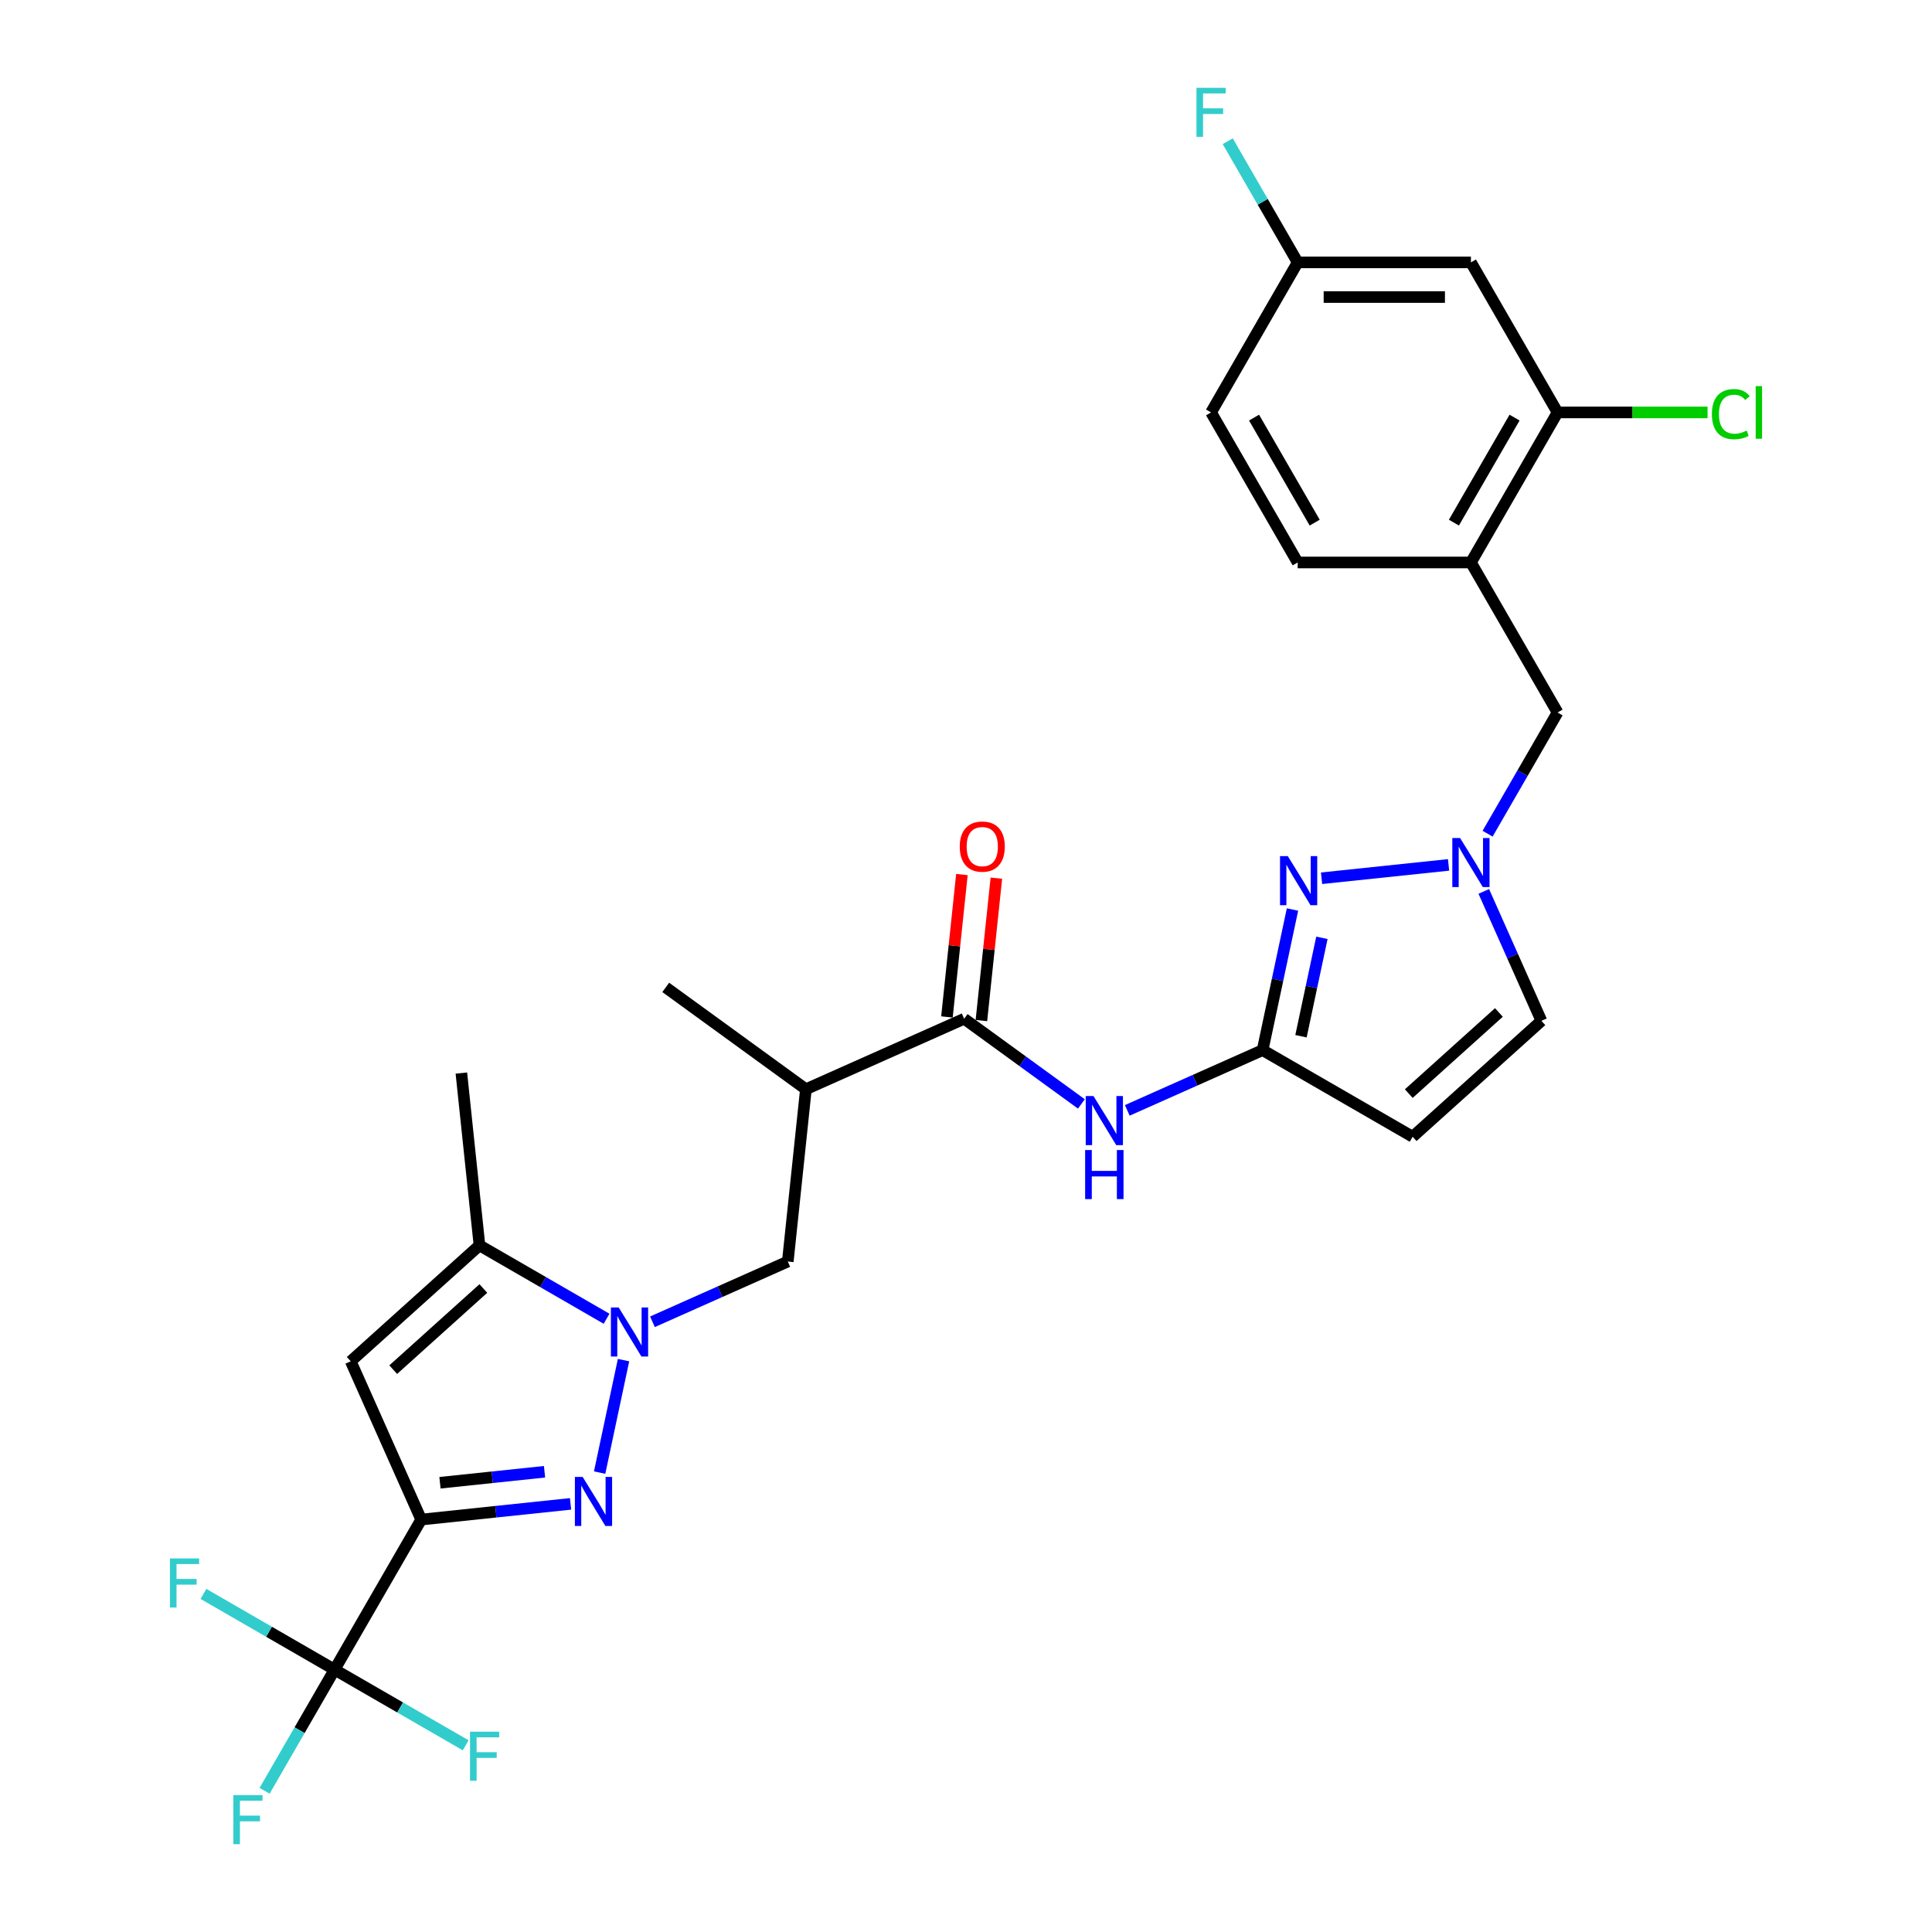 <?xml version='1.0' encoding='iso-8859-1'?>
<svg version='1.1' baseProfile='full'
              xmlns='http://www.w3.org/2000/svg'
                      xmlns:rdkit='http://www.rdkit.org/xml'
                      xmlns:xlink='http://www.w3.org/1999/xlink'
                  xml:space='preserve'
width='1000px' height='1000px' viewBox='0 0 1000 1000'>
<!-- END OF HEADER -->
<rect style='opacity:1.0;fill:#FFFFFF;stroke:none' width='1000' height='1000' x='0' y='0'> </rect>
<path class='bond-0' d='M 218.009,786.527 L 256.664,782.464' style='fill:none;fill-rule:evenodd;stroke:#000000;stroke-width:6px;stroke-linecap:butt;stroke-linejoin:miter;stroke-opacity:1' />
<path class='bond-0' d='M 256.664,782.464 L 295.319,778.401' style='fill:none;fill-rule:evenodd;stroke:#0000FF;stroke-width:6px;stroke-linecap:butt;stroke-linejoin:miter;stroke-opacity:1' />
<path class='bond-0' d='M 227.73,767.471 L 254.789,764.627' style='fill:none;fill-rule:evenodd;stroke:#000000;stroke-width:6px;stroke-linecap:butt;stroke-linejoin:miter;stroke-opacity:1' />
<path class='bond-0' d='M 254.789,764.627 L 281.848,761.783' style='fill:none;fill-rule:evenodd;stroke:#0000FF;stroke-width:6px;stroke-linecap:butt;stroke-linejoin:miter;stroke-opacity:1' />
<path class='bond-2' d='M 218.009,786.527 L 181.535,704.605' style='fill:none;fill-rule:evenodd;stroke:#000000;stroke-width:6px;stroke-linecap:butt;stroke-linejoin:miter;stroke-opacity:1' />
<path class='bond-3' d='M 218.009,786.527 L 173.171,864.187' style='fill:none;fill-rule:evenodd;stroke:#000000;stroke-width:6px;stroke-linecap:butt;stroke-linejoin:miter;stroke-opacity:1' />
<path class='bond-1' d='M 310.367,762.213 L 322.742,703.996' style='fill:none;fill-rule:evenodd;stroke:#0000FF;stroke-width:6px;stroke-linecap:butt;stroke-linejoin:miter;stroke-opacity:1' />
<path class='bond-12' d='M 337.709,684.152 L 372.733,668.558' style='fill:none;fill-rule:evenodd;stroke:#0000FF;stroke-width:6px;stroke-linecap:butt;stroke-linejoin:miter;stroke-opacity:1' />
<path class='bond-12' d='M 372.733,668.558 L 407.758,652.964' style='fill:none;fill-rule:evenodd;stroke:#000000;stroke-width:6px;stroke-linecap:butt;stroke-linejoin:miter;stroke-opacity:1' />
<path class='bond-29' d='M 313.963,682.584 L 281.07,663.592' style='fill:none;fill-rule:evenodd;stroke:#0000FF;stroke-width:6px;stroke-linecap:butt;stroke-linejoin:miter;stroke-opacity:1' />
<path class='bond-29' d='M 281.07,663.592 L 248.176,644.601' style='fill:none;fill-rule:evenodd;stroke:#000000;stroke-width:6px;stroke-linecap:butt;stroke-linejoin:miter;stroke-opacity:1' />
<path class='bond-6' d='M 181.535,704.605 L 248.176,644.601' style='fill:none;fill-rule:evenodd;stroke:#000000;stroke-width:6px;stroke-linecap:butt;stroke-linejoin:miter;stroke-opacity:1' />
<path class='bond-6' d='M 203.532,708.933 L 250.18,666.93' style='fill:none;fill-rule:evenodd;stroke:#000000;stroke-width:6px;stroke-linecap:butt;stroke-linejoin:miter;stroke-opacity:1' />
<path class='bond-20' d='M 173.171,864.187 L 155.065,895.547' style='fill:none;fill-rule:evenodd;stroke:#000000;stroke-width:6px;stroke-linecap:butt;stroke-linejoin:miter;stroke-opacity:1' />
<path class='bond-20' d='M 155.065,895.547 L 136.96,926.908' style='fill:none;fill-rule:evenodd;stroke:#33CCCC;stroke-width:6px;stroke-linecap:butt;stroke-linejoin:miter;stroke-opacity:1' />
<path class='bond-21' d='M 173.171,864.187 L 139.237,844.595' style='fill:none;fill-rule:evenodd;stroke:#000000;stroke-width:6px;stroke-linecap:butt;stroke-linejoin:miter;stroke-opacity:1' />
<path class='bond-21' d='M 139.237,844.595 L 105.303,825.004' style='fill:none;fill-rule:evenodd;stroke:#33CCCC;stroke-width:6px;stroke-linecap:butt;stroke-linejoin:miter;stroke-opacity:1' />
<path class='bond-22' d='M 173.171,864.187 L 207.105,883.779' style='fill:none;fill-rule:evenodd;stroke:#000000;stroke-width:6px;stroke-linecap:butt;stroke-linejoin:miter;stroke-opacity:1' />
<path class='bond-22' d='M 207.105,883.779 L 241.039,903.371' style='fill:none;fill-rule:evenodd;stroke:#33CCCC;stroke-width:6px;stroke-linecap:butt;stroke-linejoin:miter;stroke-opacity:1' />
<path class='bond-4' d='M 668.992,470.768 L 661.257,507.155' style='fill:none;fill-rule:evenodd;stroke:#0000FF;stroke-width:6px;stroke-linecap:butt;stroke-linejoin:miter;stroke-opacity:1' />
<path class='bond-4' d='M 661.257,507.155 L 653.523,543.543' style='fill:none;fill-rule:evenodd;stroke:#000000;stroke-width:6px;stroke-linecap:butt;stroke-linejoin:miter;stroke-opacity:1' />
<path class='bond-4' d='M 684.215,485.413 L 678.8,510.884' style='fill:none;fill-rule:evenodd;stroke:#0000FF;stroke-width:6px;stroke-linecap:butt;stroke-linejoin:miter;stroke-opacity:1' />
<path class='bond-4' d='M 678.8,510.884 L 673.386,536.355' style='fill:none;fill-rule:evenodd;stroke:#000000;stroke-width:6px;stroke-linecap:butt;stroke-linejoin:miter;stroke-opacity:1' />
<path class='bond-7' d='M 684.04,454.58 L 749.776,447.671' style='fill:none;fill-rule:evenodd;stroke:#0000FF;stroke-width:6px;stroke-linecap:butt;stroke-linejoin:miter;stroke-opacity:1' />
<path class='bond-5' d='M 653.523,543.543 L 618.499,559.137' style='fill:none;fill-rule:evenodd;stroke:#000000;stroke-width:6px;stroke-linecap:butt;stroke-linejoin:miter;stroke-opacity:1' />
<path class='bond-5' d='M 618.499,559.137 L 583.474,574.731' style='fill:none;fill-rule:evenodd;stroke:#0000FF;stroke-width:6px;stroke-linecap:butt;stroke-linejoin:miter;stroke-opacity:1' />
<path class='bond-10' d='M 653.523,543.543 L 731.183,588.38' style='fill:none;fill-rule:evenodd;stroke:#000000;stroke-width:6px;stroke-linecap:butt;stroke-linejoin:miter;stroke-opacity:1' />
<path class='bond-27' d='M 248.176,644.601 L 238.802,555.418' style='fill:none;fill-rule:evenodd;stroke:#000000;stroke-width:6px;stroke-linecap:butt;stroke-linejoin:miter;stroke-opacity:1' />
<path class='bond-16' d='M 769.976,431.515 L 788.082,400.154' style='fill:none;fill-rule:evenodd;stroke:#0000FF;stroke-width:6px;stroke-linecap:butt;stroke-linejoin:miter;stroke-opacity:1' />
<path class='bond-16' d='M 788.082,400.154 L 806.188,368.794' style='fill:none;fill-rule:evenodd;stroke:#000000;stroke-width:6px;stroke-linecap:butt;stroke-linejoin:miter;stroke-opacity:1' />
<path class='bond-30' d='M 768.002,461.394 L 782.913,494.885' style='fill:none;fill-rule:evenodd;stroke:#0000FF;stroke-width:6px;stroke-linecap:butt;stroke-linejoin:miter;stroke-opacity:1' />
<path class='bond-30' d='M 782.913,494.885 L 797.825,528.376' style='fill:none;fill-rule:evenodd;stroke:#000000;stroke-width:6px;stroke-linecap:butt;stroke-linejoin:miter;stroke-opacity:1' />
<path class='bond-8' d='M 499.053,527.307 L 417.131,563.781' style='fill:none;fill-rule:evenodd;stroke:#000000;stroke-width:6px;stroke-linecap:butt;stroke-linejoin:miter;stroke-opacity:1' />
<path class='bond-9' d='M 499.053,527.307 L 529.391,549.349' style='fill:none;fill-rule:evenodd;stroke:#000000;stroke-width:6px;stroke-linecap:butt;stroke-linejoin:miter;stroke-opacity:1' />
<path class='bond-9' d='M 529.391,549.349 L 559.728,571.391' style='fill:none;fill-rule:evenodd;stroke:#0000FF;stroke-width:6px;stroke-linecap:butt;stroke-linejoin:miter;stroke-opacity:1' />
<path class='bond-18' d='M 507.971,528.245 L 511.845,491.392' style='fill:none;fill-rule:evenodd;stroke:#000000;stroke-width:6px;stroke-linecap:butt;stroke-linejoin:miter;stroke-opacity:1' />
<path class='bond-18' d='M 511.845,491.392 L 515.718,454.539' style='fill:none;fill-rule:evenodd;stroke:#FF0000;stroke-width:6px;stroke-linecap:butt;stroke-linejoin:miter;stroke-opacity:1' />
<path class='bond-18' d='M 490.135,526.37 L 494.008,489.517' style='fill:none;fill-rule:evenodd;stroke:#000000;stroke-width:6px;stroke-linecap:butt;stroke-linejoin:miter;stroke-opacity:1' />
<path class='bond-18' d='M 494.008,489.517 L 497.882,452.665' style='fill:none;fill-rule:evenodd;stroke:#FF0000;stroke-width:6px;stroke-linecap:butt;stroke-linejoin:miter;stroke-opacity:1' />
<path class='bond-14' d='M 731.183,588.38 L 797.825,528.376' style='fill:none;fill-rule:evenodd;stroke:#000000;stroke-width:6px;stroke-linecap:butt;stroke-linejoin:miter;stroke-opacity:1' />
<path class='bond-14' d='M 729.179,566.051 L 775.828,524.048' style='fill:none;fill-rule:evenodd;stroke:#000000;stroke-width:6px;stroke-linecap:butt;stroke-linejoin:miter;stroke-opacity:1' />
<path class='bond-11' d='M 417.131,563.781 L 407.758,652.964' style='fill:none;fill-rule:evenodd;stroke:#000000;stroke-width:6px;stroke-linecap:butt;stroke-linejoin:miter;stroke-opacity:1' />
<path class='bond-28' d='M 417.131,563.781 L 344.583,511.072' style='fill:none;fill-rule:evenodd;stroke:#000000;stroke-width:6px;stroke-linecap:butt;stroke-linejoin:miter;stroke-opacity:1' />
<path class='bond-13' d='M 761.351,291.134 L 806.188,368.794' style='fill:none;fill-rule:evenodd;stroke:#000000;stroke-width:6px;stroke-linecap:butt;stroke-linejoin:miter;stroke-opacity:1' />
<path class='bond-15' d='M 761.351,291.134 L 806.188,213.473' style='fill:none;fill-rule:evenodd;stroke:#000000;stroke-width:6px;stroke-linecap:butt;stroke-linejoin:miter;stroke-opacity:1' />
<path class='bond-15' d='M 752.544,270.517 L 783.93,216.155' style='fill:none;fill-rule:evenodd;stroke:#000000;stroke-width:6px;stroke-linecap:butt;stroke-linejoin:miter;stroke-opacity:1' />
<path class='bond-19' d='M 761.351,291.134 L 671.676,291.134' style='fill:none;fill-rule:evenodd;stroke:#000000;stroke-width:6px;stroke-linecap:butt;stroke-linejoin:miter;stroke-opacity:1' />
<path class='bond-17' d='M 806.188,213.473 L 761.351,135.813' style='fill:none;fill-rule:evenodd;stroke:#000000;stroke-width:6px;stroke-linecap:butt;stroke-linejoin:miter;stroke-opacity:1' />
<path class='bond-24' d='M 806.188,213.473 L 845.008,213.473' style='fill:none;fill-rule:evenodd;stroke:#000000;stroke-width:6px;stroke-linecap:butt;stroke-linejoin:miter;stroke-opacity:1' />
<path class='bond-24' d='M 845.008,213.473 L 883.828,213.473' style='fill:none;fill-rule:evenodd;stroke:#00CC00;stroke-width:6px;stroke-linecap:butt;stroke-linejoin:miter;stroke-opacity:1' />
<path class='bond-31' d='M 761.351,135.813 L 671.676,135.813' style='fill:none;fill-rule:evenodd;stroke:#000000;stroke-width:6px;stroke-linecap:butt;stroke-linejoin:miter;stroke-opacity:1' />
<path class='bond-31' d='M 747.899,153.748 L 685.127,153.748' style='fill:none;fill-rule:evenodd;stroke:#000000;stroke-width:6px;stroke-linecap:butt;stroke-linejoin:miter;stroke-opacity:1' />
<path class='bond-25' d='M 671.676,291.134 L 626.839,213.473' style='fill:none;fill-rule:evenodd;stroke:#000000;stroke-width:6px;stroke-linecap:butt;stroke-linejoin:miter;stroke-opacity:1' />
<path class='bond-25' d='M 680.483,270.517 L 649.097,216.155' style='fill:none;fill-rule:evenodd;stroke:#000000;stroke-width:6px;stroke-linecap:butt;stroke-linejoin:miter;stroke-opacity:1' />
<path class='bond-23' d='M 671.676,135.813 L 626.839,213.473' style='fill:none;fill-rule:evenodd;stroke:#000000;stroke-width:6px;stroke-linecap:butt;stroke-linejoin:miter;stroke-opacity:1' />
<path class='bond-26' d='M 671.676,135.813 L 653.57,104.453' style='fill:none;fill-rule:evenodd;stroke:#000000;stroke-width:6px;stroke-linecap:butt;stroke-linejoin:miter;stroke-opacity:1' />
<path class='bond-26' d='M 653.57,104.453 L 635.464,73.092' style='fill:none;fill-rule:evenodd;stroke:#33CCCC;stroke-width:6px;stroke-linecap:butt;stroke-linejoin:miter;stroke-opacity:1' />
<path  class='atom-1' d='M 301.578 764.455
L 309.9 777.907
Q 310.725 779.234, 312.052 781.637
Q 313.379 784.04, 313.451 784.184
L 313.451 764.455
L 316.823 764.455
L 316.823 789.851
L 313.343 789.851
L 304.412 775.145
Q 303.372 773.423, 302.26 771.45
Q 301.184 769.477, 300.861 768.867
L 300.861 789.851
L 297.561 789.851
L 297.561 764.455
L 301.578 764.455
' fill='#0000FF'/>
<path  class='atom-2' d='M 320.223 676.74
L 328.544 690.192
Q 329.369 691.519, 330.697 693.922
Q 332.024 696.325, 332.095 696.469
L 332.095 676.74
L 335.467 676.74
L 335.467 702.136
L 331.988 702.136
L 323.056 687.43
Q 322.016 685.708, 320.904 683.735
Q 319.828 681.762, 319.505 681.152
L 319.505 702.136
L 316.205 702.136
L 316.205 676.74
L 320.223 676.74
' fill='#0000FF'/>
<path  class='atom-5' d='M 666.554 443.13
L 674.876 456.581
Q 675.701 457.908, 677.028 460.312
Q 678.355 462.715, 678.427 462.858
L 678.427 443.13
L 681.798 443.13
L 681.798 468.526
L 678.319 468.526
L 669.388 453.819
Q 668.347 452.097, 667.235 450.125
Q 666.159 448.152, 665.836 447.542
L 665.836 468.526
L 662.536 468.526
L 662.536 443.13
L 666.554 443.13
' fill='#0000FF'/>
<path  class='atom-8' d='M 755.737 433.756
L 764.059 447.208
Q 764.884 448.535, 766.211 450.938
Q 767.538 453.341, 767.61 453.485
L 767.61 433.756
L 770.982 433.756
L 770.982 459.152
L 767.502 459.152
L 758.571 444.446
Q 757.531 442.724, 756.419 440.751
Q 755.342 438.778, 755.02 438.168
L 755.02 459.152
L 751.72 459.152
L 751.72 433.756
L 755.737 433.756
' fill='#0000FF'/>
<path  class='atom-10' d='M 565.988 567.319
L 574.309 580.77
Q 575.134 582.097, 576.462 584.5
Q 577.789 586.904, 577.861 587.047
L 577.861 567.319
L 581.232 567.319
L 581.232 592.715
L 577.753 592.715
L 568.821 578.008
Q 567.781 576.286, 566.669 574.313
Q 565.593 572.341, 565.27 571.731
L 565.27 592.715
L 561.97 592.715
L 561.97 567.319
L 565.988 567.319
' fill='#0000FF'/>
<path  class='atom-10' d='M 561.665 595.254
L 565.109 595.254
L 565.109 606.051
L 578.094 606.051
L 578.094 595.254
L 581.537 595.254
L 581.537 620.65
L 578.094 620.65
L 578.094 608.921
L 565.109 608.921
L 565.109 620.65
L 561.665 620.65
L 561.665 595.254
' fill='#0000FF'/>
<path  class='atom-19' d='M 496.769 438.196
Q 496.769 432.098, 499.782 428.69
Q 502.795 425.283, 508.427 425.283
Q 514.058 425.283, 517.071 428.69
Q 520.084 432.098, 520.084 438.196
Q 520.084 444.365, 517.035 447.881
Q 513.986 451.36, 508.427 451.36
Q 502.831 451.36, 499.782 447.881
Q 496.769 444.401, 496.769 438.196
M 508.427 448.49
Q 512.301 448.49, 514.381 445.908
Q 516.497 443.289, 516.497 438.196
Q 516.497 433.21, 514.381 430.699
Q 512.301 428.152, 508.427 428.152
Q 504.553 428.152, 502.436 430.663
Q 500.356 433.174, 500.356 438.196
Q 500.356 443.325, 502.436 445.908
Q 504.553 448.49, 508.427 448.49
' fill='#FF0000'/>
<path  class='atom-21' d='M 120.783 929.15
L 135.885 929.15
L 135.885 932.055
L 124.191 932.055
L 124.191 939.767
L 134.593 939.767
L 134.593 942.708
L 124.191 942.708
L 124.191 954.545
L 120.783 954.545
L 120.783 929.15
' fill='#33CCCC'/>
<path  class='atom-22' d='M 87.96 806.652
L 103.062 806.652
L 103.062 809.557
L 91.368 809.557
L 91.368 817.269
L 101.77 817.269
L 101.77 820.211
L 91.368 820.211
L 91.368 832.048
L 87.96 832.048
L 87.96 806.652
' fill='#33CCCC'/>
<path  class='atom-23' d='M 243.281 896.327
L 258.382 896.327
L 258.382 899.232
L 246.689 899.232
L 246.689 906.944
L 257.091 906.944
L 257.091 909.885
L 246.689 909.885
L 246.689 921.722
L 243.281 921.722
L 243.281 896.327
' fill='#33CCCC'/>
<path  class='atom-25' d='M 886.07 214.352
Q 886.07 208.039, 889.011 204.739
Q 891.988 201.403, 897.62 201.403
Q 902.857 201.403, 905.655 205.098
L 903.287 207.035
Q 901.243 204.344, 897.62 204.344
Q 893.782 204.344, 891.737 206.927
Q 889.729 209.474, 889.729 214.352
Q 889.729 219.374, 891.809 221.956
Q 893.925 224.539, 898.015 224.539
Q 900.812 224.539, 904.077 222.853
L 905.081 225.543
Q 903.754 226.404, 901.745 226.906
Q 899.736 227.409, 897.512 227.409
Q 891.988 227.409, 889.011 224.037
Q 886.07 220.665, 886.07 214.352
' fill='#00CC00'/>
<path  class='atom-25' d='M 908.74 199.861
L 912.04 199.861
L 912.04 227.086
L 908.74 227.086
L 908.74 199.861
' fill='#00CC00'/>
<path  class='atom-27' d='M 619.288 45.455
L 634.39 45.455
L 634.39 48.36
L 622.696 48.36
L 622.696 56.072
L 633.098 56.072
L 633.098 59.013
L 622.696 59.013
L 622.696 70.85
L 619.288 70.85
L 619.288 45.455
' fill='#33CCCC'/>
</svg>
